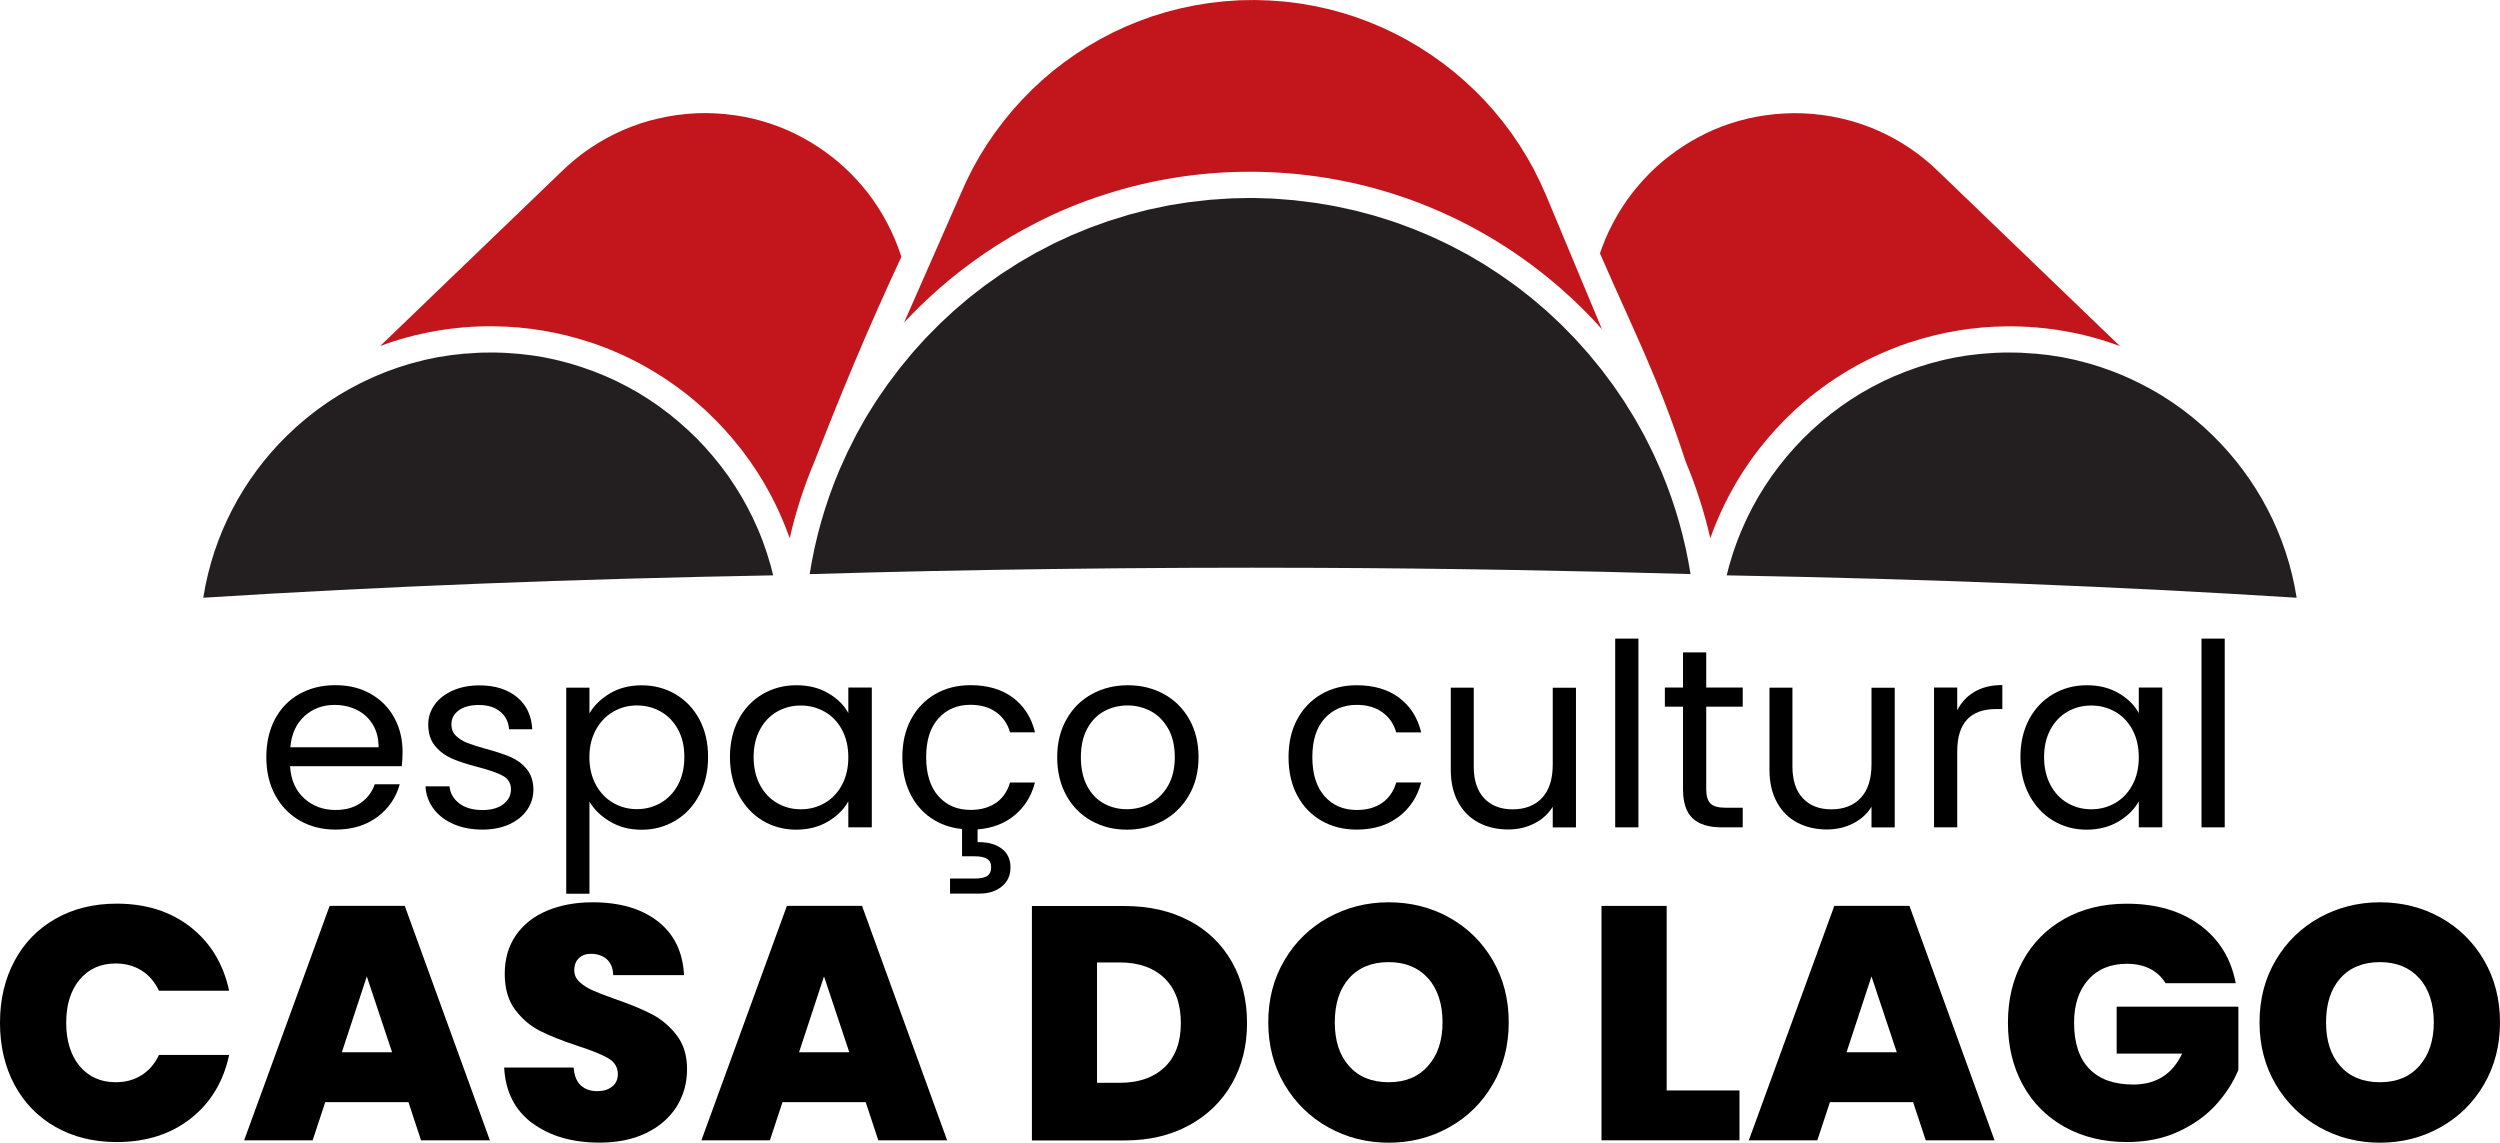 <svg xmlns="http://www.w3.org/2000/svg" id="Camada_2" viewBox="0 0 388.62 177.63"><defs><style>      .cls-1 {        fill: #231f20;      }      .cls-1, .cls-2 {        fill-rule: evenodd;      }      .cls-2 {        fill: #c3161c;      }    </style></defs><g id="Camada_1-2" data-name="Camada_1"><g><g><path class="cls-1" d="M357.01,92.91c-1.54-9.81-6.24-18.56-13.02-25.2l-1.35-1.27-.18-.16-1.32-1.14-.33-.27-1.12-.88-.45-.34-1.46-1.04-.1-.07-1.58-1.02-.21-.13-1.44-.84-.5-.27-1.28-.67c-.19-.1-.38-.19-.57-.28l-1.21-.57c-.23-.11-.47-.21-.7-.31l-1.21-.5-.56-.22-1.65-.59-.3-.1-1.44-.45c-.2-.06-.41-.12-.61-.17l-1.67-.43-.15-.04-1.96-.41-.24-.04-1.73-.27-.27-.04-2.02-.22h-.17l-1.9-.13-.45-.02-1.53-.02h-.79l-1.21.04c-.23,0-.46.02-.69.04l-1.58.12-.35.03-1.69.2-.43.06-1.28.21c-.28.05-.55.1-.83.16l-1.08.23c-.24.05-.48.11-.72.17l-1.48.39-.32.09-1.61.5-.12.04-1.86.66-1.75.71-.12.05-1.56.71-.1.05-1.75.89-1.67.94-1.63,1.02-1.52,1.04-1.6,1.2-1.35,1.1-.07.06h0l-1.5,1.33-1.35,1.3-1.28,1.35-1.28,1.46-1.24,1.54-1.07,1.45-.04.05-1.1,1.64-.87,1.41-.18.3-.88,1.59-.03.06-.76,1.51-.12.26-.68,1.51-.16.37-.52,1.3-.17.46-.52,1.48-.09.28-.51,1.69-.04.13-.37,1.46c15.65.28,30.86.71,45.54,1.29,14.94.59,29.32,1.32,43.06,2.19h0ZM31.6,92.91c1.54-9.81,6.24-18.56,13.02-25.2l1.35-1.27.18-.16,1.33-1.14.33-.27,1.12-.88.45-.34,1.46-1.04.1-.07,1.58-1.02.21-.13,1.44-.84.5-.27,1.28-.67c.19-.1.38-.19.57-.28l1.21-.57c.23-.11.47-.21.7-.31l1.21-.5.56-.22,1.65-.59.3-.1,1.44-.45c.2-.06.41-.12.61-.17l1.67-.43.15-.04,1.96-.41.24-.04,1.73-.27.27-.04,2.02-.22h.17l1.89-.13.45-.02,1.53-.02h.79l1.21.04c.23,0,.46.02.69.04l1.58.12.35.03,1.69.2.43.06,1.28.21c.28.05.55.1.83.16l1.08.23c.24.05.48.11.72.17l1.48.39.32.09,1.61.5.12.04,1.86.66,1.75.71.12.05,1.56.71.1.05,1.75.89,1.67.94,1.63,1.02,1.52,1.04,1.6,1.2,1.35,1.1.07.06h0l1.5,1.33,1.35,1.3,1.28,1.35,1.28,1.46,1.24,1.54,1.07,1.45.04.05,1.1,1.64.87,1.41.18.3.88,1.59.03.06.76,1.51.12.26.68,1.51.16.37.52,1.3.17.46.51,1.48.09.28.51,1.69.04.13.37,1.46c-15.65.28-30.86.71-45.54,1.29-14.94.59-29.32,1.32-43.06,2.19h.01ZM262.78,89.24c-9.06-.26-18.27-.48-27.6-.64-10.41-.18-20.54-.29-30.35-.33-13.6-.06-27.32,0-41.07.18-12.91.16-25.55.43-37.9.8.88-5.6,2.43-10.97,4.56-16.04l1.28-2.85,1.37-2.72.14-.27,1.33-2.37.2-.33,1.39-2.23.28-.42,1.57-2.28.02-.03,1.88-2.49,1.86-2.26.31-.36,1.69-1.87.31-.33,1.86-1.88.42-.41,1.82-1.69.29-.26,2.1-1.79.35-.28,2.04-1.58.31-.23,2.25-1.59.34-.23,2.22-1.42.43-.27,2.24-1.3.34-.19,2.5-1.3.27-.14,2.54-1.18.27-.12,2.66-1.09.33-.13,2.54-.91.33-.11,2.76-.85.37-.11,2.61-.68.43-.1,2.77-.58.46-.09,2.64-.42.35-.05,3.01-.34.31-.03,2.84-.19.63-.03,2.54-.05h.79l2.57.08.53.03,2.89.22.27.03,2.93.36.49.07,2.54.43.51.1,2.68.58.58.14,2.33.62.69.2,2.41.76.53.18,2.47.91.51.2,2.29.96.65.29,2.1.99.68.34,2.14,1.13.44.24,2.31,1.36.35.22,2.12,1.38c.22.15.44.3.66.45l1.81,1.29.53.39,2.04,1.6.29.24,2.09,1.79.23.21,1.98,1.86.3.3,1.78,1.82.43.46,1.74,1.95.07.08,1.95,2.38.03.04,1.77,2.36.16.23,1.55,2.27.09.14,1.5,2.43.23.39,1.31,2.34.08.15,1.36,2.72,1.3,2.91h0c2.1,5.03,3.63,10.35,4.5,15.89l-.02-.05Z"></path><path class="cls-2" d="M265.85,83.7c.33-.95.69-1.88,1.09-2.8.82-1.95,1.76-3.83,2.82-5.64l.02-.04v-.02c.37-.61.74-1.21,1.12-1.81v-.03l.07-.08c.73-1.12,1.49-2.21,2.31-3.27l.05-.07.2-.25c1.62-2.07,3.4-4.01,5.32-5.8l.1-.1.32-.28c.28-.26.57-.51.86-.76l.32-.28.05-.04.21-.18c.43-.37.88-.72,1.32-1.07l.1-.08.11-.08c2.65-2.05,5.52-3.84,8.57-5.33l.14-.07.05-.02c1.86-.9,3.78-1.68,5.75-2.34l.09-.03h.04c4.73-1.58,9.78-2.45,15.03-2.5,6.2-.06,12.15,1.03,17.63,3.07l-28.07-27-1.1-1.04-1.11-.95-1.06-.84-1.25-.89-1.22-.79-1.25-.73-1.28-.67-1.31-.61-1.31-.54-1.48-.53-1.33-.41-1.47-.37-1.53-.32-1.39-.22-1.59-.18-1.55-.1-1.51-.02-1.4.05-1.48.11-1.47.18-1.35.22-1.33.28-1.4.36-1.28.39-1.39.49-1.28.52-1.16.53h0l-1.29.67-1.18.67-1.16.72-1.05.72-1.16.86-.99.8h0l-1.08.96-.95.92-.89.94-.91,1.04-.89,1.1-.75,1.02-.8,1.2-.67,1.09-.7,1.27-.58,1.15-.56,1.24-.54,1.36-.33.94c5.42,12.41,9.16,19.59,13.31,32.33,1.6,3.82,2.91,7.86,3.85,11.98h-.02ZM140.11,39.94c-5.29,11.36-9.2,20.79-13.4,31.55-1.66,3.91-2.99,7.95-3.95,12.17-.34-.94-.79-2.09-1.08-2.77-.82-1.95-1.76-3.83-2.82-5.64l-.02-.04v-.02c-.37-.61-.74-1.21-1.12-1.81v-.03l-.07-.08c-.73-1.12-1.5-2.21-2.31-3.27l-.05-.07-.2-.25c-1.62-2.07-3.4-4.01-5.32-5.8l-.1-.1-.32-.28c-.28-.26-.57-.51-.86-.76l-.32-.28-.05-.04-.21-.18c-.43-.37-.88-.72-1.32-1.07l-.1-.08-.11-.08c-2.65-2.05-5.52-3.84-8.56-5.33l-.14-.07-.05-.02c-1.86-.9-3.78-1.68-5.75-2.34l-.09-.03h-.04c-4.73-1.58-9.78-2.45-15.03-2.5-6.2-.06-12.15,1.03-17.63,3.07l28.07-27,1.1-1.04,1.11-.95,1.06-.84,1.25-.89,1.22-.79,1.25-.73,1.28-.67,1.31-.61,1.31-.54,1.48-.53,1.33-.41,1.47-.37,1.53-.32,1.39-.22,1.59-.18,1.55-.1,1.51-.02,1.4.05,1.48.11,1.47.18,1.35.22,1.33.28,1.39.36,1.28.39,1.39.49,1.28.52,1.16.53h0l1.3.67,1.18.67,1.16.72,1.05.72,1.16.86.99.8h0l1.08.96.95.92.9.94.91,1.04.89,1.1.75,1.02.8,1.2.67,1.09.7,1.27.58,1.15.56,1.24.54,1.36.43,1.22.09.28h-.01ZM249.04,51.2c-1.89-2.12-3.9-4.13-6.03-6.01-12.88-11.44-29.81-18.41-48.38-18.49-8-.04-15.71,1.21-22.93,3.55-3.65,1.16-7.14,2.6-10.55,4.35-5.54,2.81-10.68,6.31-15.31,10.38-1.85,1.63-3.62,3.36-5.3,5.16l8.75-19.9.92-2.05,1.02-2.04,1.07-1.91,1.17-1.88,1.21-1.76,1.35-1.79,1.42-1.73,1.42-1.57,1.6-1.63,1.54-1.43,1.74-1.48,1.67-1.29,1.85-1.31,1.86-1.19,1.85-1.07,2-1.05,2-.93,2.12-.87,2.03-.73,2.22-.68,2.14-.55,2.3-.48,2.17-.35,2.37-.27,2.35-.16,2.32-.04,2.3.07,2.33.17,2.36.29,2.15.37,2.3.5,2.11.56,2.14.68,2.12.78,2.05.86,1.98.94,1.91,1.01,1.92,1.13,1.83,1.19,1.84,1.31,1.65,1.29,1.69,1.45,1.62,1.51,1.54,1.57,1.4,1.57,1.43,1.74,1.32,1.77,1.18,1.73,1.2,1.94,1.03,1.84.99,1.99.94,2.09,8.71,20.87v-.02Z"></path></g><g><g><path d="M2.25,149.38c1.5-2.81,3.63-5,6.38-6.56,2.76-1.57,5.93-2.35,9.51-2.35,4.55,0,8.38,1.21,11.48,3.64s5.1,5.73,6,9.9h-10.91c-.65-1.38-1.56-2.43-2.71-3.15s-2.49-1.09-4.01-1.09c-2.34,0-4.21.84-5.61,2.51-1.39,1.67-2.09,3.9-2.09,6.69s.7,5.08,2.09,6.75c1.4,1.67,3.27,2.51,5.61,2.51,1.52,0,2.85-.36,4.01-1.09s2.06-1.77,2.71-3.15h10.91c-.9,4.17-2.89,7.47-6,9.9s-6.93,3.64-11.48,3.64c-3.58,0-6.75-.78-9.51-2.35s-4.88-3.76-6.38-6.56c-1.5-2.81-2.25-6.02-2.25-9.64s.75-6.78,2.25-9.59h0Z"></path><path d="M63.48,171.32h-12.92l-1.96,5.94h-10.65l13.29-36.44h11.68l13.23,36.44h-10.7l-1.96-5.94h-.01ZM60.95,163.57l-3.93-11.79-3.88,11.79h7.81Z"></path><path d="M82.76,174.61c-2.72-2.02-4.19-4.9-4.39-8.66h10.8c.1,1.28.48,2.21,1.14,2.79.65.59,1.5.88,2.53.88.93,0,1.7-.23,2.3-.7.6-.46.9-1.11.9-1.94,0-1.07-.5-1.9-1.5-2.48s-2.62-1.24-4.86-1.96c-2.38-.79-4.3-1.56-5.76-2.3s-2.74-1.83-3.83-3.26c-1.09-1.43-1.63-3.3-1.63-5.61s.59-4.35,1.76-6.02c1.17-1.67,2.79-2.94,4.86-3.8s4.41-1.29,7.03-1.29c4.24,0,7.62.99,10.16,2.97,2.53,1.98,3.88,4.76,4.06,8.35h-11.01c-.03-1.1-.37-1.93-1.01-2.48-.64-.55-1.46-.83-2.46-.83-.76,0-1.38.22-1.86.67s-.72,1.09-.72,1.91c0,.69.27,1.28.8,1.78s1.2.93,1.99,1.29c.79.36,1.96.82,3.52,1.37,2.31.79,4.21,1.58,5.71,2.35,1.5.78,2.79,1.86,3.88,3.26s1.63,3.16,1.63,5.3-.54,4.12-1.63,5.84-2.65,3.08-4.7,4.08c-2.05,1-4.47,1.5-7.26,1.5-4.24,0-7.72-1.01-10.44-3.02h-.01Z"></path><path d="M134.56,171.32h-12.92l-1.96,5.94h-10.65l13.29-36.44h11.68l13.23,36.44h-10.7l-1.96-5.94h-.01ZM132.02,163.57l-3.93-11.79-3.88,11.79h7.81Z"></path><path d="M184.88,143.13c2.88,1.53,5.09,3.68,6.64,6.44s2.33,5.91,2.33,9.46-.78,6.65-2.35,9.41-3.79,4.92-6.67,6.49-6.21,2.35-10,2.35h-14.42v-36.44h14.42c3.82,0,7.18.77,10.05,2.3h0ZM181.03,165.9c1.69-1.62,2.53-3.91,2.53-6.88s-.85-5.32-2.53-6.95c-1.69-1.64-4.02-2.46-6.98-2.46h-3.52v18.71h3.52c2.96,0,5.29-.81,6.98-2.43h0Z"></path><path d="M206.46,175.23c-2.86-1.6-5.13-3.83-6.8-6.67s-2.51-6.06-2.51-9.64.83-6.8,2.51-9.64c1.67-2.84,3.94-5.06,6.8-6.64,2.86-1.58,6-2.38,9.41-2.38s6.59.79,9.43,2.38c2.84,1.58,5.09,3.8,6.75,6.64,1.65,2.84,2.48,6.06,2.48,9.64s-.83,6.8-2.48,9.64-3.91,5.07-6.77,6.67-6,2.4-9.41,2.4-6.55-.8-9.41-2.4ZM221.99,165.69c1.5-1.69,2.25-3.95,2.25-6.77s-.75-5.18-2.25-6.85-3.54-2.51-6.13-2.51-4.67.84-6.15,2.51-2.22,3.95-2.22,6.85.74,5.13,2.22,6.8c1.48,1.67,3.53,2.51,6.15,2.51s4.63-.84,6.13-2.53h0Z"></path><path d="M259.08,169.51h11.32v7.75h-21.45v-36.44h10.13v28.69Z"></path><path d="M297.38,171.32h-12.92l-1.96,5.94h-10.65l13.29-36.44h11.68l13.23,36.44h-10.7l-1.96-5.94h-.01ZM294.85,163.57l-3.93-11.79-3.88,11.79h7.81Z"></path><path d="M336.62,152.82c-.59-.96-1.39-1.71-2.4-2.22-1.02-.52-2.21-.78-3.59-.78-2.55,0-4.56.83-6.02,2.48-1.46,1.65-2.2,3.88-2.2,6.67,0,3.14.78,5.52,2.35,7.16s3.85,2.46,6.85,2.46c3.55,0,6.08-1.6,7.6-4.81h-10.18v-7.29h18.92v9.82c-.79,1.93-1.96,3.74-3.49,5.43-1.54,1.69-3.47,3.08-5.82,4.16-2.34,1.09-5.01,1.63-8.01,1.63-3.65,0-6.88-.78-9.69-2.35-2.81-1.57-4.98-3.76-6.51-6.56s-2.3-6.02-2.3-9.64.77-6.78,2.3-9.59,3.7-5,6.49-6.56c2.79-1.57,6.01-2.35,9.67-2.35,4.58,0,8.37,1.1,11.37,3.31s4.86,5.22,5.58,9.05h-10.91v-.02Z"></path><path d="M360.55,175.23c-2.86-1.6-5.13-3.83-6.8-6.67s-2.51-6.06-2.51-9.64.83-6.8,2.51-9.64c1.67-2.84,3.94-5.06,6.8-6.64,2.86-1.58,6-2.38,9.41-2.38s6.59.79,9.43,2.38c2.84,1.58,5.09,3.8,6.75,6.64,1.65,2.84,2.48,6.06,2.48,9.64s-.83,6.8-2.48,9.64-3.91,5.07-6.77,6.67-6,2.4-9.41,2.4-6.55-.8-9.41-2.4ZM376.08,165.69c1.5-1.69,2.25-3.95,2.25-6.77s-.75-5.18-2.25-6.85-3.54-2.51-6.13-2.51-4.67.84-6.15,2.51-2.22,3.95-2.22,6.85.74,5.13,2.22,6.8c1.48,1.67,3.53,2.51,6.15,2.51s4.63-.84,6.13-2.53h0Z"></path></g><g><path d="M62.46,119.1h-17.37c.13,2.14.87,3.81,2.2,5.01s2.95,1.8,4.86,1.8c1.56,0,2.86-.36,3.91-1.09,1.04-.73,1.78-1.7,2.2-2.91h3.88c-.58,2.09-1.74,3.79-3.49,5.09s-3.91,1.96-6.5,1.96c-2.06,0-3.9-.46-5.53-1.39-1.62-.93-2.9-2.24-3.83-3.95-.93-1.7-1.39-3.68-1.39-5.93s.45-4.21,1.35-5.91c.9-1.69,2.16-2.99,3.79-3.9,1.62-.91,3.5-1.37,5.61-1.37s3.89.45,5.47,1.35c1.59.9,2.81,2.13,3.67,3.71.86,1.57,1.29,3.35,1.29,5.33,0,.69-.04,1.41-.12,2.18v.02ZM57.94,112.61c-.61-.99-1.43-1.75-2.48-2.26-1.04-.52-2.2-.77-3.47-.77-1.82,0-3.38.58-4.66,1.74s-2.02,2.78-2.2,4.84h13.72c0-1.37-.3-2.56-.91-3.55Z"></path><path d="M70.54,128.12c-1.32-.57-2.37-1.36-3.13-2.38-.77-1.02-1.19-2.19-1.27-3.51h3.73c.11,1.08.62,1.97,1.53,2.66s2.11,1.03,3.59,1.03c1.37,0,2.46-.3,3.25-.91.79-.61,1.19-1.37,1.19-2.3s-.42-1.66-1.27-2.12-2.16-.92-3.93-1.37c-1.61-.42-2.93-.85-3.95-1.29-1.02-.44-1.89-1.08-2.62-1.94-.73-.86-1.09-1.99-1.09-3.39,0-1.11.33-2.13.99-3.05.66-.92,1.6-1.66,2.81-2.2,1.21-.54,2.6-.81,4.16-.81,2.41,0,4.35.61,5.83,1.82,1.48,1.22,2.27,2.88,2.38,5h-3.61c-.08-1.14-.54-2.05-1.37-2.74s-1.95-1.03-3.35-1.03c-1.3,0-2.33.28-3.09.83-.77.56-1.15,1.28-1.15,2.18,0,.71.23,1.3.69,1.76.46.46,1.04.83,1.74,1.11s1.67.59,2.91.93c1.56.42,2.83.84,3.8,1.25.98.41,1.82,1.02,2.52,1.84.7.82,1.06,1.89,1.09,3.21,0,1.19-.33,2.26-.99,3.21-.66.95-1.59,1.7-2.79,2.24-1.2.54-2.58.81-4.14.81-1.67,0-3.16-.28-4.48-.85h.02Z"></path><path d="M94.82,107.78c1.41-.83,3.06-1.25,4.94-1.25s3.68.46,5.25,1.39c1.57.93,2.81,2.23,3.71,3.91s1.35,3.63,1.35,5.85-.45,4.15-1.35,5.87-2.13,3.05-3.71,4-3.32,1.43-5.25,1.43-3.48-.42-4.9-1.25c-1.41-.83-2.49-1.87-3.23-3.11v14.31h-3.61v-32.03h3.61v4c.71-1.24,1.78-2.28,3.19-3.11h0ZM105.39,113.39c-.66-1.21-1.55-2.14-2.68-2.78-1.12-.63-2.36-.95-3.71-.95s-2.54.32-3.67.97c-1.12.65-2.02,1.59-2.7,2.81-.67,1.23-1.01,2.65-1.01,4.26s.34,3.07,1.01,4.3c.67,1.23,1.57,2.17,2.7,2.81,1.12.65,2.34.97,3.67.97s2.58-.32,3.71-.97c1.12-.65,2.02-1.59,2.68-2.81.66-1.23.99-2.68.99-4.34s-.33-3.07-.99-4.28h0Z"></path><path d="M114.82,111.82c.9-1.68,2.13-2.98,3.71-3.91,1.57-.92,3.32-1.39,5.25-1.39s3.55.41,4.96,1.23,2.45,1.85,3.13,3.09v-3.96h3.65v21.73h-3.65v-4.04c-.71,1.27-1.78,2.32-3.19,3.15-1.41.83-3.06,1.25-4.94,1.25s-3.67-.48-5.23-1.43c-1.56-.95-2.79-2.29-3.69-4s-1.35-3.67-1.35-5.87.45-4.17,1.35-5.85h0ZM130.88,113.43c-.66-1.22-1.55-2.15-2.68-2.79s-2.36-.97-3.71-.97-2.58.32-3.69.95-2,1.56-2.66,2.78-.99,2.64-.99,4.28.33,3.11.99,4.34,1.54,2.17,2.66,2.81c1.11.65,2.34.97,3.69.97s2.58-.32,3.71-.97c1.12-.65,2.02-1.59,2.68-2.81.66-1.23.99-2.66.99-4.3s-.33-3.07-.99-4.28h0Z"></path><path d="M154.82,124.81c1.06-.74,1.79-1.8,2.18-3.17h3.88c-.53,2.06-1.57,3.75-3.11,5.05-1.55,1.31-3.48,2.05-5.81,2.24v1.98c1.56-.03,2.8.3,3.73.99.92.69,1.39,1.67,1.39,2.93s-.45,2.23-1.35,2.97-2.06,1.11-3.49,1.11h-4.56v-2.34h3.85c.87,0,1.51-.13,1.92-.4.41-.26.62-.71.62-1.35s-.21-1.04-.62-1.31c-.41-.26-1.05-.4-1.92-.4h-1.98v-4.24c-1.82-.18-3.44-.76-4.84-1.72s-2.49-2.26-3.27-3.88c-.78-1.63-1.17-3.48-1.17-5.57,0-2.25.45-4.21,1.35-5.89s2.15-2.98,3.75-3.91c1.6-.92,3.43-1.39,5.49-1.39,2.67,0,4.87.65,6.6,1.94,1.73,1.3,2.88,3.09,3.43,5.39h-3.88c-.37-1.32-1.09-2.36-2.16-3.13-1.07-.77-2.4-1.15-3.98-1.15-2.06,0-3.73.71-5,2.12s-1.9,3.42-1.9,6.01.63,4.64,1.9,6.07,2.93,2.14,5,2.14c1.59,0,2.91-.37,3.96-1.11v.02Z"></path><path d="M169.63,127.58c-1.65-.93-2.95-2.24-3.88-3.95-.94-1.7-1.41-3.68-1.41-5.93s.48-4.18,1.45-5.89c.96-1.71,2.28-3.01,3.95-3.92,1.66-.91,3.53-1.37,5.59-1.37s3.92.46,5.59,1.37c1.66.91,2.98,2.21,3.94,3.9s1.45,3.66,1.45,5.91-.5,4.22-1.49,5.93-2.33,3.02-4.02,3.95c-1.69.92-3.57,1.39-5.63,1.39s-3.88-.46-5.53-1.39h0ZM178.81,124.88c1.13-.61,2.05-1.52,2.76-2.74.7-1.22,1.05-2.7,1.05-4.44s-.34-3.22-1.03-4.44c-.69-1.21-1.59-2.12-2.7-2.71s-2.31-.89-3.61-.89-2.53.3-3.63.89c-1.1.59-1.98,1.5-2.64,2.71-.66,1.22-.99,2.7-.99,4.44s.32,3.26.97,4.48,1.51,2.12,2.6,2.72c1.08.59,2.27.89,3.57.89s2.51-.3,3.65-.91h0Z"></path><path d="M201.65,111.82c.9-1.68,2.15-2.98,3.75-3.91,1.6-.92,3.43-1.39,5.49-1.39,2.67,0,4.87.65,6.6,1.94,1.73,1.3,2.88,3.09,3.43,5.39h-3.88c-.37-1.32-1.09-2.36-2.16-3.13-1.07-.77-2.4-1.15-3.98-1.15-2.06,0-3.73.71-5,2.12s-1.9,3.42-1.9,6.01.63,4.64,1.9,6.07,2.93,2.14,5,2.14c1.59,0,2.91-.37,3.96-1.11s1.79-1.8,2.18-3.17h3.88c-.58,2.22-1.74,4-3.49,5.33-1.74,1.33-3.93,2-6.54,2-2.06,0-3.89-.46-5.49-1.39-1.6-.93-2.85-2.23-3.75-3.92s-1.35-3.67-1.35-5.95.45-4.21,1.35-5.89h0Z"></path><path d="M244.98,106.89v21.73h-3.61v-3.21c-.69,1.11-1.64,1.98-2.87,2.6s-2.58.93-4.06.93c-1.69,0-3.21-.35-4.56-1.05s-2.41-1.75-3.19-3.15c-.78-1.4-1.17-3.11-1.17-5.11v-12.73h3.57v12.25c0,2.14.54,3.79,1.62,4.94s2.56,1.72,4.44,1.72,3.45-.59,4.56-1.78,1.66-2.92,1.66-5.19v-11.93h3.61v-.02Z"></path><path d="M254.69,99.27v29.34h-3.61v-29.34h3.61Z"></path><path d="M265.23,109.86v12.81c0,1.06.22,1.8.67,2.24.45.44,1.23.65,2.34.65h2.66v3.05h-3.25c-2.01,0-3.52-.46-4.52-1.39-1-.92-1.51-2.44-1.51-4.56v-12.81h-2.82v-2.97h2.82v-5.47h3.61v5.47h5.67v2.97h-5.67Z"></path><path d="M294.53,106.89v21.73h-3.61v-3.21c-.69,1.11-1.64,1.98-2.88,2.6-1.23.62-2.58.93-4.06.93-1.69,0-3.21-.35-4.56-1.05-1.35-.7-2.41-1.75-3.19-3.15-.78-1.4-1.17-3.11-1.17-5.11v-12.73h3.57v12.25c0,2.14.54,3.79,1.62,4.94s2.56,1.72,4.44,1.72,3.45-.59,4.56-1.78c1.11-1.19,1.67-2.92,1.67-5.19v-11.93h3.61v-.02Z"></path><path d="M306.96,107.52c1.18-.69,2.61-1.03,4.3-1.03v3.73h-.95c-4.04,0-6.06,2.19-6.06,6.58v11.81h-3.61v-21.73h3.61v3.53c.63-1.24,1.54-2.21,2.71-2.89h0Z"></path><path d="M315.42,111.82c.9-1.68,2.13-2.98,3.71-3.91,1.57-.92,3.32-1.39,5.25-1.39s3.55.41,4.96,1.23,2.45,1.85,3.13,3.09v-3.96h3.65v21.73h-3.65v-4.04c-.71,1.27-1.78,2.32-3.19,3.15-1.41.83-3.06,1.25-4.94,1.25s-3.67-.48-5.23-1.43c-1.56-.95-2.79-2.29-3.69-4s-1.35-3.67-1.35-5.87.45-4.17,1.35-5.85h0ZM331.48,113.43c-.66-1.22-1.55-2.15-2.68-2.79s-2.36-.97-3.71-.97-2.58.32-3.69.95-2,1.56-2.66,2.78-.99,2.64-.99,4.28.33,3.11.99,4.34,1.54,2.17,2.66,2.81c1.11.65,2.34.97,3.69.97s2.58-.32,3.71-.97c1.12-.65,2.02-1.59,2.68-2.81.66-1.23.99-2.66.99-4.3s-.33-3.07-.99-4.28h0Z"></path><path d="M345.83,99.27v29.34h-3.61v-29.34h3.61Z"></path></g></g></g></g></svg>